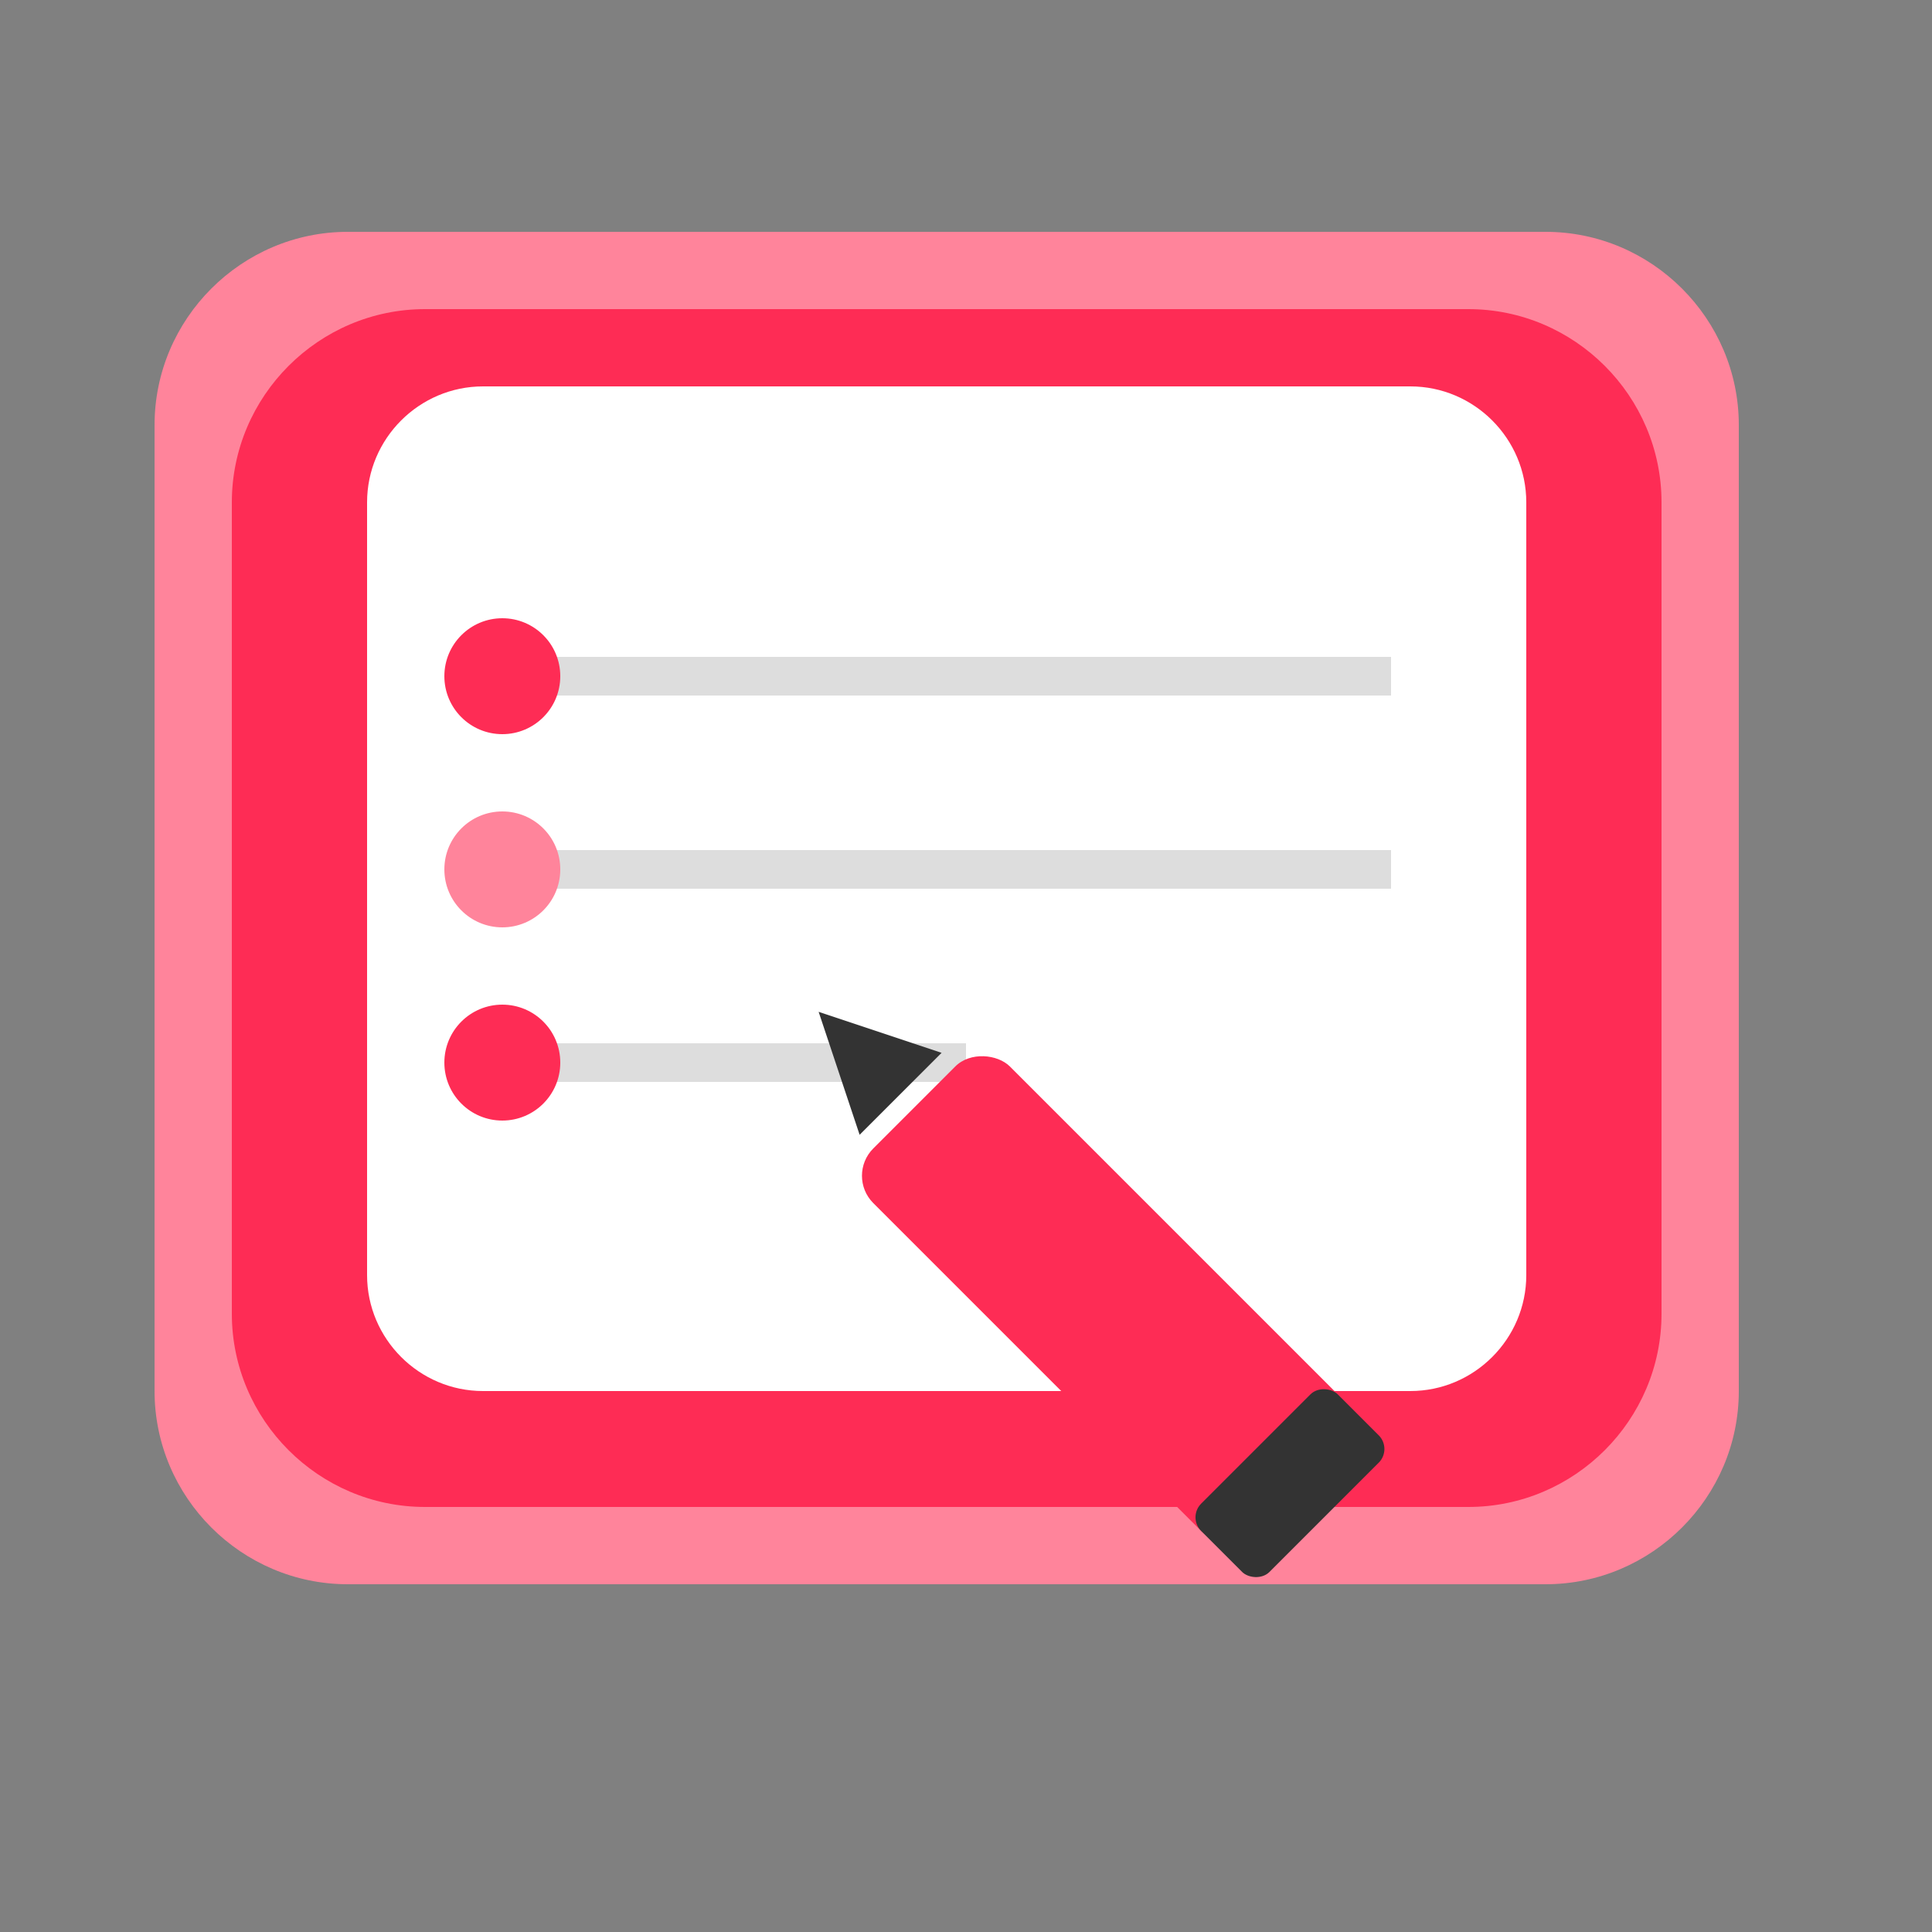 <svg xmlns="http://www.w3.org/2000/svg" viewBox="0 0 100 100">
  <rect x="0" y="0" width="100" height="100" fill="#808080" stroke="none"/>
  <style>
    .main-color { fill: #fe2c55; }
    .secondary-color { fill: #ff849b; }
    .accent-color { fill: #333333; }
  </style>
  <g>
    <path class="secondary-color" d="M18,12 H80 C85.5,12 90,16.5 90,22 V72 C90,77.5 85.5,82 80,82 H18 C12.5,82 8,77.5 8,72 V22 C8,16.5 12.5,12 18,12 Z" />
    <path class="main-color" d="M22,16 H76 C81.5,16 86,20.5 86,26 V68 C86,73.5 81.5,78 76,78 H22 C16.5,78 12,73.5 12,68 V26 C12,20.5 16.5,16 22,16 Z" />
    <path fill="#fff" d="M25,20 H73 C76.3,20 79,22.7 79,26 V66 C79,69.3 76.3,72 73,72 H25 C21.7,72 19,69.3 19,66 V26 C19,22.7 21.7,20 25,20 Z" />
    
    <!-- 笔记线条 -->
    <line x1="26" y1="35" x2="72" y2="35" stroke="#ddd" stroke-width="2" />
    <line x1="26" y1="45" x2="72" y2="45" stroke="#ddd" stroke-width="2" />
    <line x1="26" y1="55" x2="50" y2="55" stroke="#ddd" stroke-width="2" />
    
    <!-- 标记符号 -->
    <circle cx="26" cy="35" r="3" class="main-color" />
    <circle cx="26" cy="45" r="3" class="secondary-color" />
    <circle cx="26" cy="55" r="3" class="main-color" />
    
    <!-- 笔 -->
    <g transform="translate(65, 75) rotate(-45)">
      <rect x="-5" y="-25" width="10" height="28" rx="2" class="main-color" />
      <path d="M-3,-26 L3,-26 L0,-32 Z" class="accent-color" />
      <rect x="-5" y="0" width="10" height="5" rx="1" class="accent-color" />
    </g>
  </g>
</svg> 